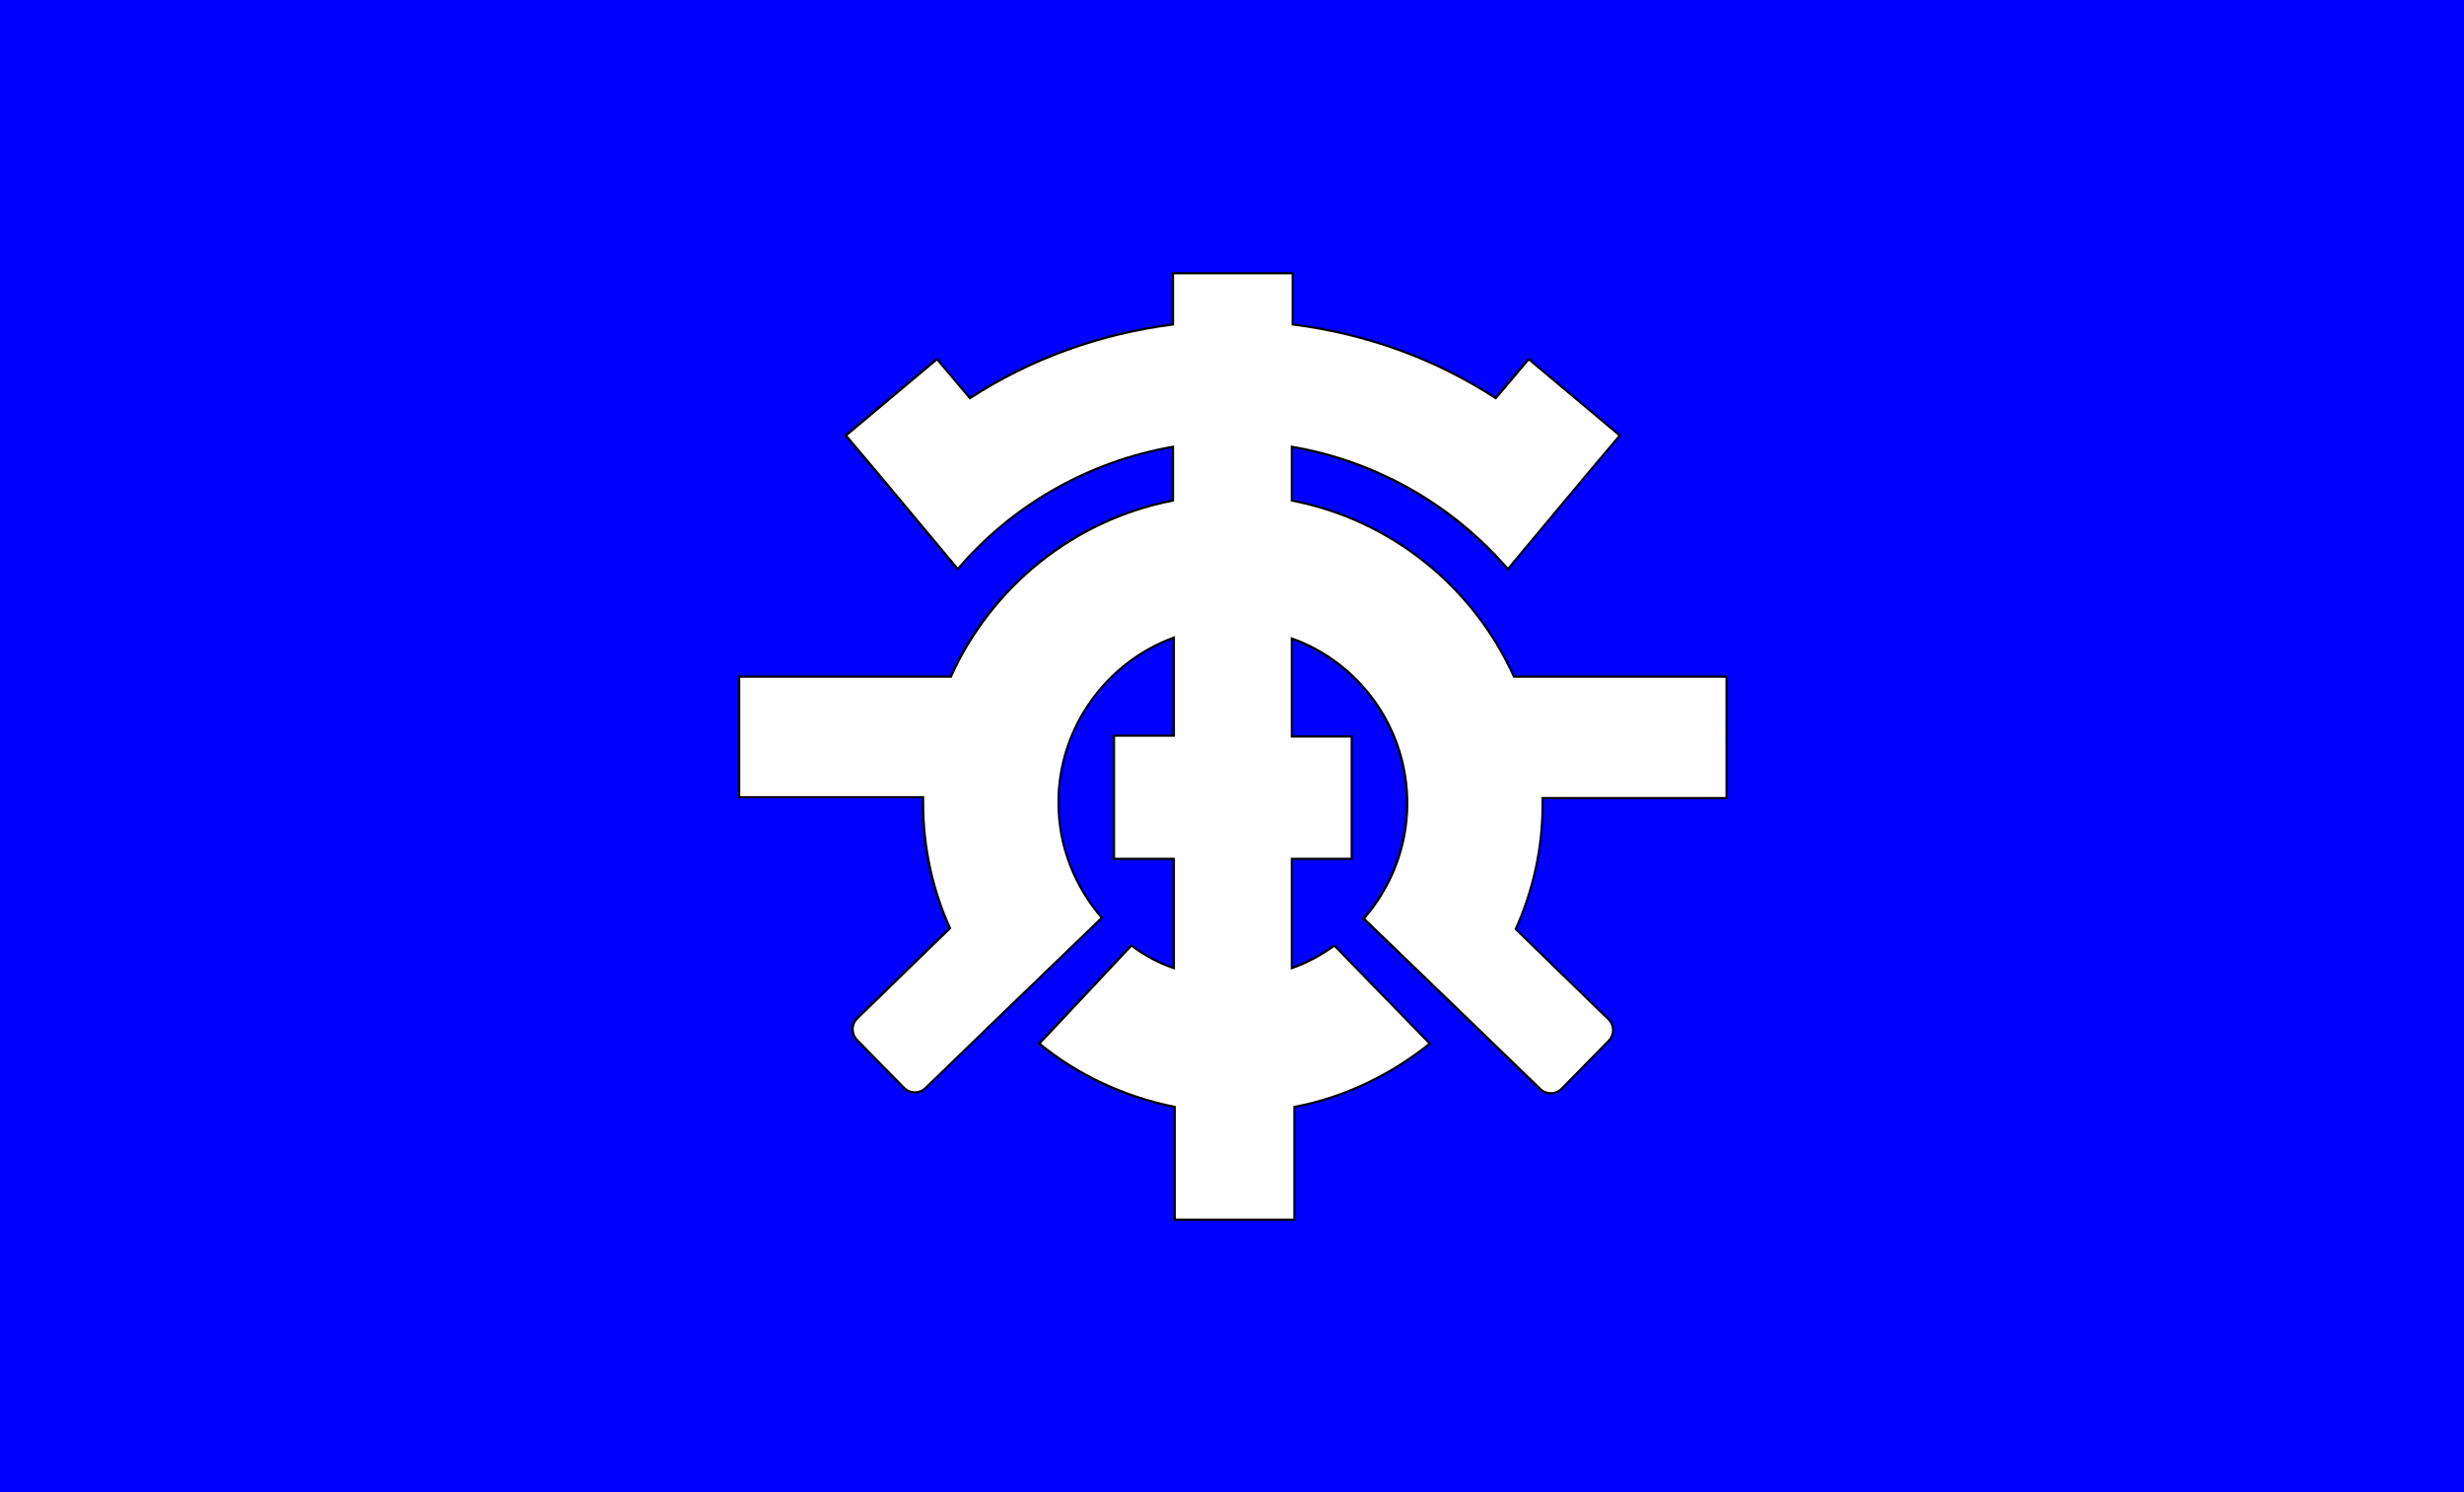 <?xml version="1.0"?>
<!-- Generator: Adobe Illustrator 18.0.0, SVG Export Plug-In . SVG Version: 6.00 Build 0)  -->
<svg
    xmlns="http://www.w3.org/2000/svg"
    xmlns:xlink="http://www.w3.org/1999/xlink"
    xmlns:svg="http://www.w3.org/2000/svg"
    xmlns:inkscape="http://www.inkscape.org/namespaces/inkscape"
    xmlns:sodipodi="http://sodipodi.sourceforge.net/DTD/sodipodi-0.dtd"
    xmlns:ns1="http://sozi.baierouge.fr"
    xmlns:dc="http://purl.org/dc/elements/1.1/"
    xmlns:cc="http://web.resource.org/cc/"
    xmlns:rdf="http://www.w3.org/1999/02/22-rdf-syntax-ns#"
    version="1.1"
    id="Layer_2"
    x="0px"
    y="0px"
    viewBox="0 0 284 172"
    style="enable-background:new 0 0 284 172;"
    xml:space="preserve"
  >
<style
      type="text/css"
    >
	.st0{fill:#0000FF;}
	.st1{fill:#FFFFFF;stroke:#000000;stroke-width:0.25;stroke-miterlimit:10;}
</style
  >
<rect
      class="st0"
      width="284"
      height="172"
  />
<path
      class="st1"
      d="M198.8,78h-24.3c-4.7-10.4-14.2-18.1-25.6-20.3v-6.2c9.9,1.7,18.6,6.8,24.9,14.1l9.1-10.9c0,0,0,0,0,0l3.8-4.5  l-10.5-8.8l-3.8,4.5c-6.9-4.5-14.8-7.4-23.4-8.5v-5.9h-13.8v5.9c-8.5,1.1-16.5,4-23.4,8.5l-3.8-4.5l-10.5,8.8l3.8,4.5c0,0,0,0,0,0  l9.1,10.9c6.2-7.3,15-12.4,24.8-14.1v6.2c-11.4,2.2-20.9,9.9-25.6,20.3H85.2v13.9h21.2c0,0.2,0,0.5,0,0.7c0,5.1,1.1,10,3.1,14.4  l-10.7,10.4c-0.7,0.7-0.7,1.8,0,2.5l5.4,5.5c0.7,0.7,1.8,0.7,2.5,0l9.2-8.9c0,0,0,0,0,0l11.1-10.7c-3.1-3.6-5-8.2-5-13.3  c0-8.7,5.6-16.2,13.3-19v11.3h-6.9V99h6.9v12.6c-1.8-0.6-3.4-1.5-4.9-2.6l-10.6,11.3c4.4,3.6,9.7,6.1,15.6,7.3v13h13.8v-13  c5.8-1.1,11.1-3.7,15.6-7.3L153.8,109c-1.5,1.1-3.2,2-4.9,2.6V99h6.9V84.9h-6.9V73.6c7.8,2.8,13.3,10.3,13.3,19  c0,5.1-1.9,9.7-5,13.3l11.1,10.7c0,0,0,0,0,0l9.2,8.9c0.7,0.7,1.8,0.7,2.5,0l5.4-5.5c0.7-0.7,0.7-1.8,0-2.5l-10.7-10.4  c2-4.4,3.1-9.3,3.1-14.4c0-0.2,0-0.5,0-0.7h21.2V78z"
  />
</svg
>
